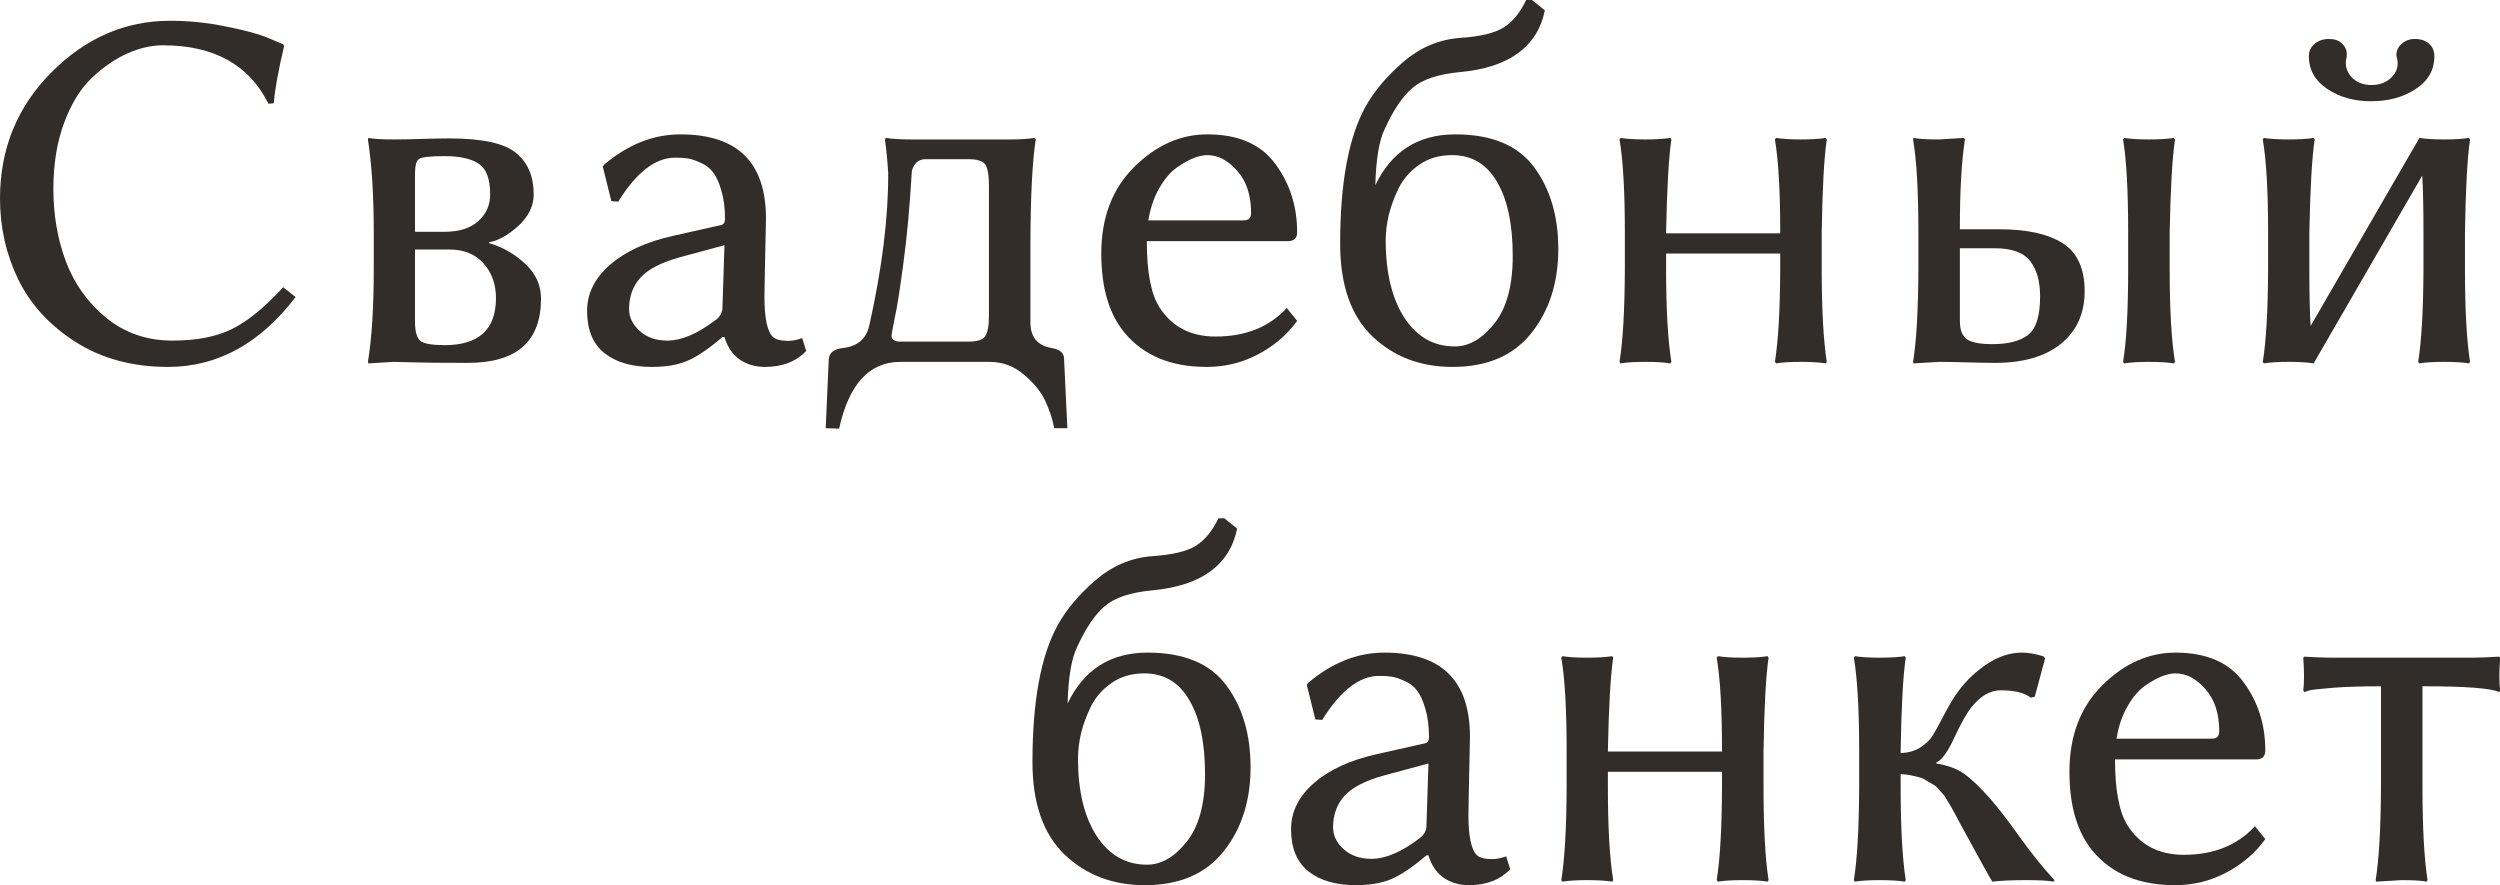 <?xml version="1.0" encoding="UTF-8"?> <svg xmlns="http://www.w3.org/2000/svg" viewBox="0 0 72.359 25.62" fill="none"><path d="M4.922 0.601C5.464 0.601 6.006 0.657 6.548 0.769C7.095 0.876 7.505 0.989 7.778 1.106L8.196 1.282L8.225 1.326C8.054 2.043 7.954 2.598 7.925 2.988L7.771 3.003C7.209 1.875 6.191 1.311 4.717 1.311C4.385 1.311 4.043 1.389 3.691 1.545C3.345 1.697 3.005 1.929 2.673 2.241C2.341 2.549 2.07 2.983 1.86 3.545C1.65 4.106 1.545 4.746 1.545 5.464C1.545 6.226 1.667 6.931 1.912 7.581C2.161 8.23 2.551 8.772 3.084 9.207C3.621 9.641 4.258 9.858 4.995 9.858C5.684 9.858 6.252 9.749 6.702 9.529C7.156 9.309 7.654 8.904 8.196 8.313L8.555 8.599C7.524 9.946 6.294 10.62 4.863 10.62C3.833 10.62 2.939 10.378 2.183 9.895C1.431 9.412 0.879 8.809 0.527 8.086C0.176 7.358 0 6.58 0 5.75C0 4.309 0.496 3.091 1.487 2.095C2.478 1.099 3.623 0.601 4.922 0.601Z" fill="#322D29"></path><path d="M12.012 6.709H12.869C13.289 6.709 13.613 6.606 13.843 6.401C14.072 6.196 14.187 5.938 14.187 5.625C14.187 5.186 14.08 4.893 13.865 4.746C13.65 4.595 13.318 4.519 12.869 4.519C12.458 4.519 12.212 4.546 12.129 4.6C12.051 4.653 12.012 4.797 12.012 5.032V6.709ZM12.012 7.222V9.316C12.012 9.595 12.063 9.778 12.166 9.866C12.273 9.949 12.507 9.99 12.869 9.99C13.86 9.99 14.355 9.536 14.355 8.628C14.355 8.228 14.236 7.893 13.997 7.625C13.757 7.356 13.428 7.222 13.008 7.222H12.012ZM11.396 10.474L10.664 10.518L10.649 10.474C10.762 9.785 10.818 8.884 10.818 7.771V6.738C10.818 5.669 10.762 4.768 10.649 4.036L10.664 3.992C10.806 4.021 11.05 4.036 11.396 4.036C11.606 4.036 11.88 4.031 12.217 4.021C12.554 4.011 12.817 4.006 13.008 4.006C13.96 4.006 14.604 4.148 14.941 4.431C15.278 4.709 15.447 5.107 15.447 5.625C15.447 5.967 15.295 6.274 14.993 6.548C14.69 6.816 14.412 6.97 14.158 7.009V7.039C14.548 7.151 14.895 7.349 15.198 7.632C15.505 7.915 15.659 8.252 15.659 8.643C15.659 9.883 14.954 10.503 13.542 10.503C12.81 10.503 12.28 10.498 11.953 10.488C11.631 10.479 11.445 10.474 11.396 10.474Z" fill="#322D29"></path><path d="M20.969 7.097L19.695 7.441C19.143 7.593 18.757 7.791 18.538 8.035C18.318 8.279 18.208 8.582 18.208 8.943C18.208 9.182 18.311 9.395 18.516 9.58C18.721 9.766 18.989 9.858 19.321 9.858C19.722 9.858 20.181 9.663 20.698 9.272C20.84 9.175 20.911 9.045 20.911 8.884L20.969 7.097ZM20.969 9.756H20.911C20.51 10.098 20.171 10.327 19.893 10.444C19.619 10.562 19.277 10.62 18.867 10.62C18.286 10.62 17.827 10.486 17.49 10.217C17.158 9.949 16.992 9.543 16.992 9.001C16.992 8.494 17.214 8.047 17.659 7.661C18.103 7.275 18.711 6.997 19.482 6.826L20.881 6.511C20.95 6.492 20.984 6.433 20.984 6.335C20.984 6.013 20.947 5.735 20.874 5.5C20.806 5.266 20.725 5.093 20.632 4.98C20.544 4.863 20.425 4.773 20.273 4.709C20.127 4.641 20.002 4.6 19.9 4.585C19.802 4.57 19.683 4.563 19.541 4.563C18.97 4.563 18.42 4.988 17.893 5.837L17.695 5.823L17.446 4.819L17.49 4.761C18.179 4.18 18.914 3.889 19.695 3.889C21.345 3.889 22.17 4.7 22.17 6.321C22.17 6.355 22.168 6.477 22.163 6.687C22.158 6.892 22.153 7.114 22.148 7.354C22.144 7.588 22.139 7.827 22.134 8.071C22.129 8.315 22.126 8.486 22.126 8.584C22.126 9.214 22.209 9.604 22.375 9.756C22.459 9.829 22.605 9.866 22.815 9.866C22.937 9.866 23.071 9.839 23.218 9.785L23.335 10.159C23.042 10.466 22.644 10.62 22.141 10.62C21.858 10.62 21.611 10.547 21.401 10.4C21.196 10.254 21.052 10.039 20.969 9.756Z" fill="#322D29"></path><path d="M25.803 9.712C25.803 9.834 25.898 9.893 26.089 9.888H28.023C28.281 9.888 28.445 9.836 28.513 9.734C28.586 9.626 28.623 9.434 28.623 9.155V5.347C28.623 5.068 28.589 4.875 28.521 4.768C28.452 4.661 28.286 4.607 28.023 4.607H26.807C26.655 4.607 26.548 4.656 26.484 4.753C26.421 4.846 26.389 4.927 26.389 4.995C26.331 5.996 26.25 6.87 26.147 7.617C26.05 8.359 25.967 8.887 25.898 9.199C25.835 9.512 25.803 9.683 25.803 9.712ZM25.708 5.01C25.684 4.629 25.652 4.304 25.613 4.036L25.642 3.992C25.823 4.021 26.062 4.036 26.36 4.036H29.224C29.521 4.036 29.761 4.021 29.941 3.992L29.978 4.036C29.88 4.666 29.829 5.667 29.824 7.039V9.331C29.824 9.751 30.024 9.998 30.425 10.071C30.674 10.11 30.798 10.215 30.798 10.386L30.893 12.393H30.513C30.464 12.134 30.378 11.873 30.256 11.609C30.139 11.35 29.934 11.096 29.641 10.847C29.353 10.598 29.019 10.474 28.638 10.474H26.06C25.161 10.474 24.57 11.118 24.287 12.407L23.899 12.393L23.987 10.4C23.997 10.21 24.138 10.1 24.412 10.071C24.822 10.022 25.071 9.807 25.159 9.426C25.53 7.771 25.713 6.299 25.708 5.01Z" fill="#322D29"></path><path d="M33.237 6.379H35.999C36.14 6.379 36.211 6.309 36.211 6.167C36.211 5.649 36.077 5.242 35.808 4.944C35.544 4.641 35.256 4.49 34.944 4.49C34.832 4.49 34.705 4.517 34.563 4.57C34.421 4.624 34.258 4.714 34.072 4.841C33.887 4.968 33.716 5.166 33.56 5.435C33.403 5.703 33.296 6.018 33.237 6.379ZM37.244 8.914L37.544 9.287C37.256 9.687 36.88 10.01 36.416 10.254C35.957 10.498 35.461 10.62 34.929 10.62C33.889 10.62 33.096 10.291 32.549 9.631C32.1 9.089 31.875 8.325 31.875 7.339C31.875 6.299 32.192 5.464 32.827 4.834C33.462 4.204 34.168 3.889 34.944 3.889C35.842 3.889 36.499 4.175 36.914 4.746C37.334 5.313 37.544 5.972 37.544 6.724C37.544 6.895 37.454 6.98 37.273 6.98H33.193C33.193 7.869 33.313 8.503 33.552 8.884C33.914 9.456 34.458 9.741 35.186 9.741C36.05 9.741 36.736 9.465 37.244 8.914Z" fill="#322D29"></path><path d="M38.789 7.053C38.789 5.295 39.033 3.975 39.521 3.091C39.77 2.642 40.134 2.209 40.613 1.794C41.096 1.379 41.638 1.147 42.239 1.099C42.839 1.06 43.269 0.957 43.528 0.791C43.787 0.625 44.001 0.361 44.172 0H44.341L44.714 0.3C44.495 1.36 43.674 1.956 42.253 2.087C41.624 2.146 41.164 2.3 40.877 2.549C40.593 2.793 40.327 3.188 40.078 3.735C39.917 4.067 39.827 4.609 39.807 5.361C40.276 4.38 41.047 3.889 42.122 3.889C43.171 3.889 43.931 4.204 44.399 4.834C44.868 5.464 45.103 6.255 45.103 7.207C45.103 8.179 44.841 8.992 44.319 9.646C43.801 10.295 43.042 10.62 42.041 10.62C41.113 10.62 40.339 10.325 39.719 9.734C39.099 9.138 38.789 8.245 38.789 7.053ZM42.026 4.49C41.665 4.49 41.353 4.58 41.089 4.761C40.825 4.941 40.625 5.166 40.488 5.435C40.357 5.703 40.259 5.967 40.195 6.226C40.137 6.479 40.107 6.721 40.107 6.951C40.107 7.893 40.288 8.643 40.65 9.199C41.011 9.751 41.497 10.027 42.107 10.027C42.517 10.027 42.898 9.807 43.249 9.368C43.606 8.923 43.784 8.271 43.784 7.412C43.784 6.494 43.633 5.779 43.33 5.266C43.032 4.749 42.598 4.49 42.026 4.49Z" fill="#322D29"></path><path d="M47.029 6.724C47.029 5.532 46.977 4.636 46.875 4.036L46.904 3.992C47.085 4.021 47.324 4.036 47.622 4.036C47.925 4.036 48.166 4.021 48.347 3.992L48.376 4.036C48.298 4.568 48.247 5.464 48.223 6.724V6.753H51.526V6.724C51.526 5.532 51.475 4.636 51.372 4.036L51.409 3.992C51.589 4.021 51.829 4.036 52.126 4.036C52.424 4.036 52.664 4.021 52.844 3.992L52.873 4.036C52.795 4.568 52.746 5.464 52.727 6.724V7.786C52.727 8.948 52.776 9.844 52.873 10.474L52.844 10.518C52.664 10.488 52.422 10.474 52.119 10.474C51.821 10.474 51.584 10.488 51.409 10.518L51.372 10.474C51.47 9.873 51.521 8.977 51.526 7.786V7.339H48.223V7.786C48.223 8.948 48.274 9.844 48.376 10.474L48.347 10.518C48.166 10.488 47.925 10.474 47.622 10.474C47.324 10.474 47.085 10.488 46.904 10.518L46.875 10.474C46.973 9.873 47.024 8.977 47.029 7.786V6.724Z" fill="#322D29"></path><path d="M61.597 6.724C61.597 5.532 61.548 4.636 61.45 4.036L61.48 3.992C61.66 4.021 61.899 4.036 62.197 4.036C62.5 4.036 62.742 4.021 62.922 3.992L62.952 4.036C62.874 4.568 62.822 5.464 62.798 6.724V7.786C62.798 8.948 62.849 9.844 62.952 10.474L62.922 10.518C62.742 10.488 62.5 10.474 62.197 10.474C61.899 10.474 61.66 10.488 61.48 10.518L61.45 10.474C61.548 9.873 61.597 8.977 61.597 7.786V6.724ZM59.048 8.584C59.048 8.145 58.953 7.803 58.762 7.559C58.572 7.31 58.228 7.185 57.73 7.185H56.726V9.287C56.726 9.546 56.794 9.724 56.931 9.822C57.073 9.915 57.319 9.961 57.671 9.961C58.12 9.961 58.462 9.873 58.696 9.697C58.931 9.517 59.048 9.146 59.048 8.584ZM56.726 6.592V6.636H57.876C58.667 6.636 59.275 6.77 59.7 7.039C60.124 7.307 60.337 7.771 60.337 8.43C60.337 9.07 60.11 9.575 59.656 9.946C59.202 10.317 58.564 10.503 57.744 10.503C57.534 10.503 57.263 10.498 56.931 10.488C56.604 10.479 56.336 10.474 56.125 10.474L55.386 10.518L55.371 10.474C55.469 9.873 55.52 8.977 55.525 7.786V6.724C55.525 5.532 55.474 4.636 55.371 4.036L55.386 3.992C55.527 4.021 55.774 4.036 56.125 4.036L56.843 3.992L56.872 4.036C56.775 4.67 56.726 5.522 56.726 6.592Z" fill="#322D29"></path><path d="M70.459 1.626C70.459 2.026 70.278 2.344 69.917 2.578C69.561 2.813 69.131 2.93 68.628 2.93C68.13 2.93 67.705 2.81 67.354 2.571C67.002 2.332 66.826 2.017 66.826 1.626C66.826 1.484 66.88 1.367 66.987 1.274C67.1 1.177 67.241 1.128 67.412 1.128C67.573 1.128 67.698 1.172 67.786 1.26C67.878 1.343 67.925 1.45 67.925 1.582C67.925 1.631 67.92 1.67 67.91 1.699C67.9 1.729 67.896 1.768 67.896 1.816C67.896 1.987 67.964 2.139 68.101 2.271C68.242 2.397 68.423 2.461 68.643 2.461C68.852 2.461 69.031 2.4 69.177 2.278C69.324 2.151 69.397 2.002 69.397 1.831C69.397 1.772 69.392 1.729 69.382 1.699C69.373 1.68 69.365 1.646 69.36 1.597C69.36 1.465 69.412 1.355 69.514 1.267C69.622 1.174 69.746 1.128 69.888 1.128C70.068 1.128 70.208 1.174 70.305 1.267C70.408 1.355 70.459 1.475 70.459 1.626ZM65.647 6.724C65.647 5.532 65.596 4.636 65.493 4.036L65.522 3.992C65.703 4.021 65.942 4.036 66.24 4.036C66.543 4.036 66.785 4.021 66.965 3.992L66.995 4.036C66.916 4.568 66.865 5.464 66.841 6.724V7.786C66.841 8.499 66.853 9.048 66.878 9.434L70.027 3.992C70.208 4.021 70.447 4.036 70.745 4.036C71.042 4.036 71.282 4.021 71.462 3.992L71.492 4.036C71.413 4.568 71.365 5.464 71.345 6.724V7.786C71.345 8.948 71.394 9.844 71.492 10.474L71.462 10.518C71.282 10.488 71.04 10.474 70.737 10.474C70.439 10.474 70.203 10.488 70.027 10.518L69.99 10.474C70.088 9.873 70.139 8.977 70.144 7.786V6.724C70.144 6.025 70.132 5.479 70.108 5.083L66.965 10.518C66.785 10.488 66.543 10.474 66.24 10.474C65.942 10.474 65.703 10.488 65.522 10.518L65.493 10.474C65.591 9.873 65.642 8.977 65.647 7.786V6.724Z" fill="#322D29"></path><path d="M29.883 22.053C29.883 20.295 30.127 18.975 30.615 18.091C30.864 17.642 31.228 17.209 31.707 16.794C32.19 16.379 32.732 16.147 33.332 16.099C33.933 16.06 34.363 15.957 34.621 15.791C34.88 15.625 35.095 15.361 35.266 15H35.435L35.808 15.3C35.588 16.36 34.768 16.956 33.347 17.087C32.717 17.146 32.258 17.3 31.97 17.549C31.687 17.793 31.421 18.188 31.172 18.735C31.011 19.067 30.92 19.609 30.901 20.361C31.37 19.38 32.141 18.889 33.215 18.889C34.265 18.889 35.024 19.204 35.493 19.834C35.962 20.464 36.196 21.255 36.196 22.207C36.196 23.179 35.935 23.992 35.413 24.646C34.895 25.295 34.136 25.62 33.135 25.62C32.207 25.62 31.433 25.325 30.813 24.734C30.193 24.138 29.883 23.245 29.883 22.053ZM33.12 19.49C32.759 19.49 32.446 19.58 32.183 19.761C31.919 19.941 31.719 20.166 31.582 20.435C31.45 20.703 31.353 20.967 31.289 21.226C31.231 21.479 31.201 21.721 31.201 21.951C31.201 22.893 31.382 23.643 31.743 24.199C32.105 24.751 32.59 25.027 33.201 25.027C33.611 25.027 33.992 24.807 34.343 24.368C34.7 23.923 34.878 23.271 34.878 22.412C34.878 21.494 34.727 20.779 34.424 20.266C34.126 19.749 33.692 19.49 33.12 19.49Z" fill="#322D29"></path><path d="M41.345 22.097L40.071 22.441C39.519 22.593 39.133 22.791 38.914 23.035C38.694 23.279 38.584 23.582 38.584 23.943C38.584 24.182 38.687 24.395 38.892 24.58C39.097 24.766 39.365 24.858 39.697 24.858C40.098 24.858 40.557 24.663 41.074 24.272C41.216 24.175 41.287 24.045 41.287 23.884L41.345 22.097ZM41.345 24.756H41.287C40.886 25.098 40.547 25.327 40.268 25.444C39.995 25.562 39.653 25.62 39.243 25.62C38.662 25.62 38.203 25.486 37.866 25.217C37.534 24.949 37.368 24.543 37.368 24.001C37.368 23.494 37.59 23.047 38.035 22.661C38.479 22.275 39.087 21.997 39.858 21.826L41.257 21.511C41.326 21.492 41.36 21.433 41.36 21.335C41.36 21.013 41.323 20.735 41.25 20.5C41.182 20.266 41.101 20.093 41.008 19.98C40.92 19.863 40.801 19.773 40.65 19.709C40.503 19.641 40.379 19.6 40.276 19.585C40.178 19.57 40.059 19.563 39.917 19.563C39.346 19.563 38.796 19.988 38.269 20.837L38.071 20.823L37.822 19.819L37.866 19.761C38.555 19.18 39.29 18.889 40.071 18.889C41.721 18.889 42.546 19.7 42.546 21.321C42.546 21.355 42.544 21.477 42.539 21.687C42.534 21.892 42.529 22.114 42.524 22.354C42.52 22.588 42.515 22.827 42.51 23.071C42.505 23.315 42.502 23.486 42.502 23.584C42.502 24.214 42.585 24.604 42.751 24.756C42.835 24.829 42.981 24.866 43.191 24.866C43.313 24.866 43.447 24.839 43.594 24.785L43.711 25.159C43.418 25.466 43.02 25.62 42.517 25.62C42.234 25.62 41.987 25.547 41.777 25.4C41.572 25.254 41.428 25.039 41.345 24.756Z" fill="#322D29"></path><path d="M45.344 21.724C45.344 20.532 45.293 19.636 45.19 19.036L45.22 18.992C45.4 19.021 45.64 19.036 45.937 19.036C46.24 19.036 46.482 19.021 46.663 18.992L46.692 19.036C46.614 19.568 46.563 20.464 46.538 21.724V21.753H49.841V21.724C49.841 20.532 49.79 19.636 49.687 19.036L49.724 18.992C49.905 19.021 50.144 19.036 50.442 19.036C50.74 19.036 50.979 19.021 51.16 18.992L51.189 19.036C51.111 19.568 51.062 20.464 51.043 21.724V22.786C51.043 23.948 51.091 24.844 51.189 25.474L51.16 25.518C50.979 25.488 50.737 25.474 50.434 25.474C50.137 25.474 49.9 25.488 49.724 25.518L49.687 25.474C49.785 24.873 49.836 23.977 49.841 22.786V22.339H46.538V22.786C46.538 23.948 46.589 24.844 46.692 25.474L46.663 25.518C46.482 25.488 46.24 25.474 45.937 25.474C45.64 25.474 45.4 25.488 45.22 25.518L45.19 25.474C45.288 24.873 45.339 23.977 45.344 22.786V21.724Z" fill="#322D29"></path><path d="M53.811 21.724C53.811 20.532 53.76 19.636 53.657 19.036L53.686 18.992C53.867 19.021 54.106 19.036 54.404 19.036C54.707 19.036 54.949 19.021 55.129 18.992L55.159 19.036C55.08 19.568 55.032 20.464 55.012 21.724V21.797C55.242 21.787 55.435 21.731 55.591 21.628C55.752 21.521 55.869 21.406 55.942 21.284C56.021 21.157 56.121 20.974 56.243 20.735C56.37 20.496 56.479 20.305 56.572 20.164C56.802 19.812 57.092 19.512 57.444 19.263C57.8 19.014 58.159 18.889 58.521 18.889C58.691 18.889 58.897 18.923 59.136 18.992L59.194 19.05L58.894 20.164L58.777 20.193C58.596 20.051 58.306 19.98 57.905 19.98C57.608 19.98 57.332 20.137 57.078 20.449C56.936 20.62 56.768 20.916 56.572 21.335C56.382 21.755 56.206 22 56.045 22.068V22.097C56.387 22.156 56.655 22.256 56.851 22.397C57.051 22.539 57.297 22.773 57.59 23.101C57.849 23.398 58.149 23.789 58.491 24.272C58.838 24.751 59.163 25.151 59.465 25.474L59.436 25.518C59.285 25.488 59.024 25.474 58.652 25.474C58.252 25.474 57.922 25.488 57.664 25.518C57.576 25.376 57.256 24.797 56.704 23.782C56.689 23.752 56.65 23.679 56.587 23.562C56.523 23.445 56.484 23.374 56.47 23.35C56.455 23.32 56.418 23.259 56.36 23.167C56.306 23.069 56.265 23.008 56.235 22.983C56.211 22.959 56.169 22.913 56.111 22.844C56.052 22.771 55.998 22.725 55.95 22.705C55.906 22.681 55.847 22.646 55.774 22.603C55.705 22.554 55.635 22.52 55.562 22.5C55.488 22.48 55.405 22.461 55.313 22.441C55.22 22.422 55.12 22.41 55.012 22.405V22.786C55.012 23.948 55.061 24.844 55.159 25.474L55.129 25.518C54.949 25.488 54.707 25.474 54.404 25.474C54.106 25.474 53.867 25.488 53.686 25.518L53.657 25.474C53.755 24.873 53.806 23.977 53.811 22.786V21.724Z" fill="#322D29"></path><path d="M61.26 21.379H64.021C64.163 21.379 64.233 21.309 64.233 21.167C64.233 20.649 64.099 20.242 63.83 19.944C63.567 19.641 63.279 19.49 62.966 19.49C62.854 19.49 62.727 19.517 62.585 19.57C62.444 19.624 62.28 19.714 62.095 19.841C61.909 19.968 61.738 20.166 61.582 20.435C61.426 20.703 61.318 21.018 61.26 21.379ZM65.266 23.914L65.566 24.287C65.278 24.687 64.902 25.01 64.439 25.254C63.979 25.498 63.484 25.62 62.952 25.62C61.912 25.62 61.118 25.291 60.571 24.631C60.122 24.089 59.897 23.325 59.897 22.339C59.897 21.299 60.215 20.464 60.849 19.834C61.484 19.204 62.19 18.889 62.966 18.889C63.865 18.889 64.522 19.175 64.937 19.746C65.356 20.312 65.566 20.972 65.566 21.724C65.566 21.895 65.476 21.98 65.295 21.98H61.216C61.216 22.869 61.336 23.503 61.575 23.884C61.936 24.456 62.481 24.741 63.208 24.741C64.072 24.741 64.758 24.465 65.266 23.914Z" fill="#322D29"></path><path d="M68.914 19.863C68.352 19.863 67.886 19.878 67.515 19.907C67.144 19.937 66.914 19.963 66.826 19.988L66.694 20.032L66.665 19.98C66.694 19.761 66.694 19.446 66.665 19.036L66.694 19.006C66.992 19.026 67.266 19.036 67.515 19.036H71.506C71.755 19.036 72.031 19.026 72.334 19.006L72.363 19.036C72.334 19.446 72.334 19.761 72.363 19.98L72.334 20.032C72.104 19.919 71.365 19.863 70.115 19.863V22.771C70.115 23.943 70.164 24.844 70.261 25.474L70.232 25.518C70.09 25.488 69.851 25.474 69.514 25.474L68.774 25.518L68.76 25.474C68.857 24.873 68.909 23.972 68.914 22.771V19.863Z" fill="#322D29"></path></svg> 